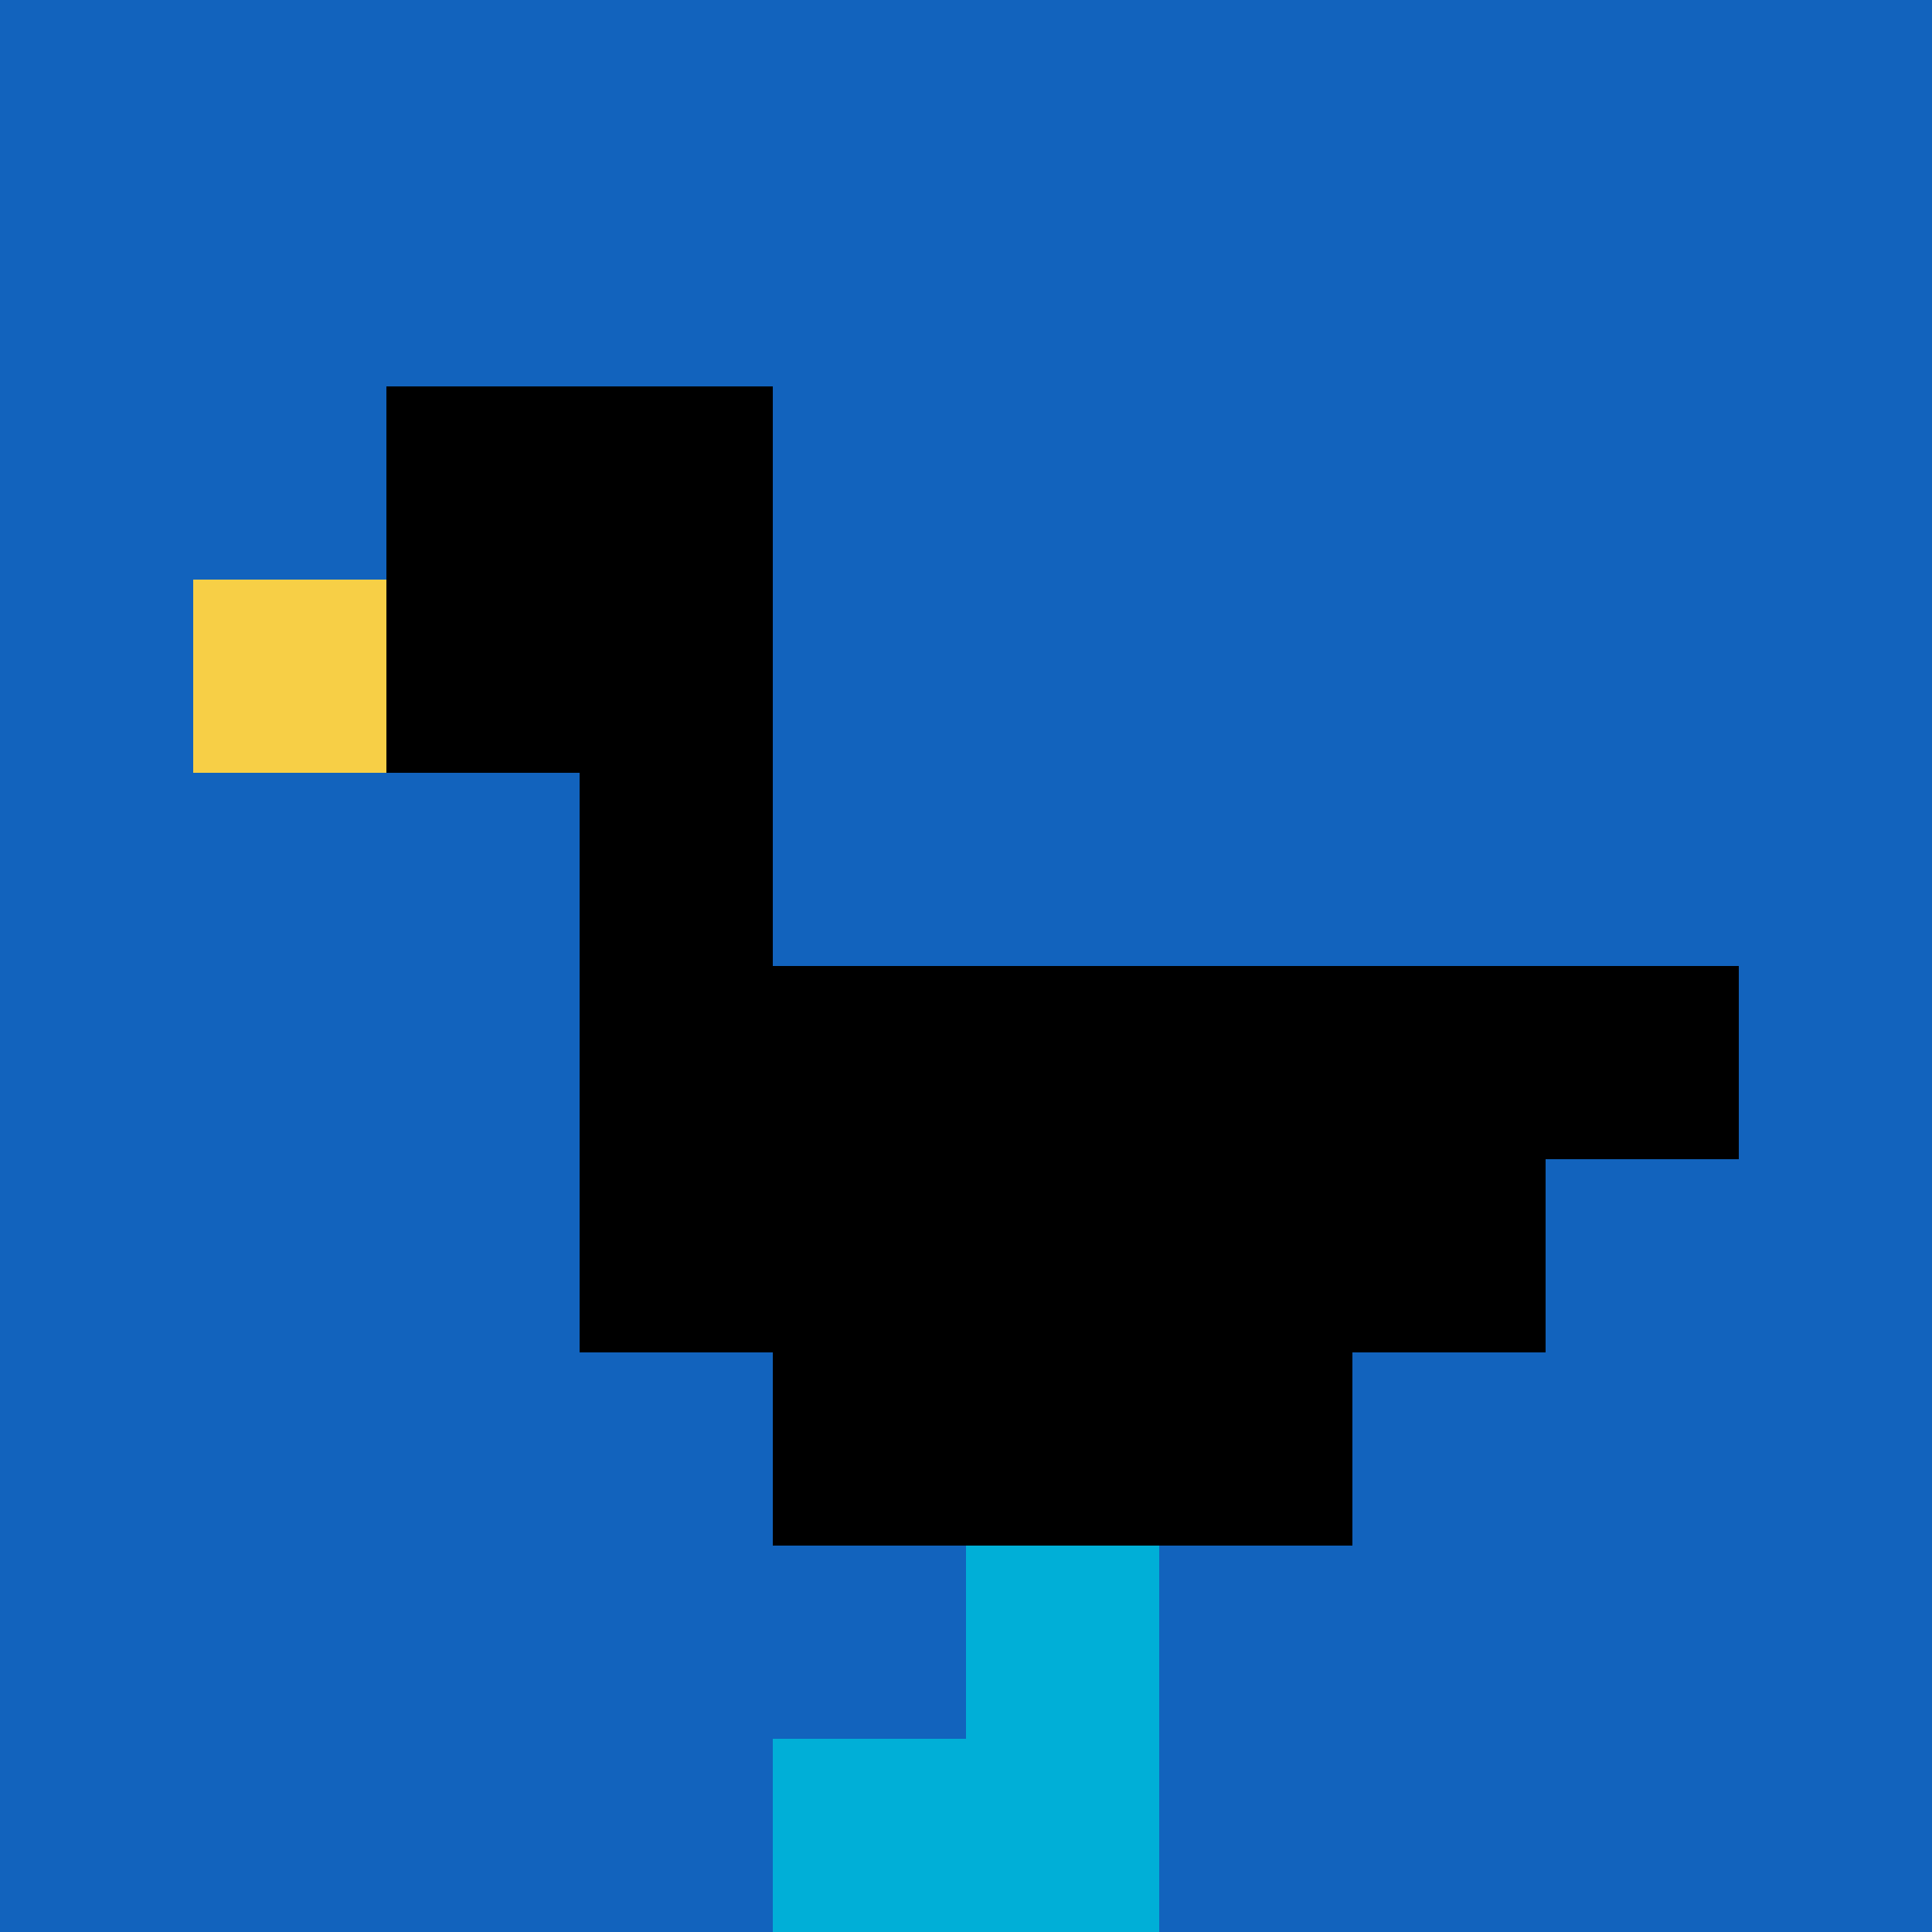 <svg xmlns="http://www.w3.org/2000/svg" version="1.1" width="888" height="888"><title>'goose-pfp-252040' by Dmitri Cherniak</title><desc>seed=252040
backgroundColor=#b66262
padding=19
innerPadding=0
timeout=500
dimension=1
border=false
Save=function(){return n.handleSave()}
frame=240

Rendered at Wed Oct 04 2023 03:39:22 GMT+0200 (heure d’été d’Europe centrale)
Generated in &lt;1ms
</desc><defs></defs><rect width="100%" height="100%" fill="#b66262"></rect><g><g id="0-0"><rect x="0" y="0" height="888" width="888" fill="#1263BD"></rect><g><rect id="0-0-2-2-2-2" x="177.6" y="177.6" width="177.6" height="177.6" fill="#000000"></rect><rect id="0-0-3-2-1-4" x="266.4" y="177.6" width="88.8" height="355.2" fill="#000000"></rect><rect id="0-0-4-5-5-1" x="355.2" y="444" width="444" height="88.8" fill="#000000"></rect><rect id="0-0-3-5-5-2" x="266.4" y="444" width="444" height="177.6" fill="#000000"></rect><rect id="0-0-4-5-3-3" x="355.2" y="444" width="266.4" height="266.4" fill="#000000"></rect><rect id="0-0-1-3-1-1" x="88.8" y="266.4" width="88.8" height="88.8" fill="#F7CF46"></rect><rect id="0-0-5-8-1-2" x="444" y="710.4" width="88.8" height="177.6" fill="#00AFD7"></rect><rect id="0-0-4-9-2-1" x="355.2" y="799.2" width="177.6" height="88.8" fill="#00AFD7"></rect></g><rect x="0" y="0" stroke="white" stroke-width="0" height="888" width="888" fill="none"></rect></g></g></svg>